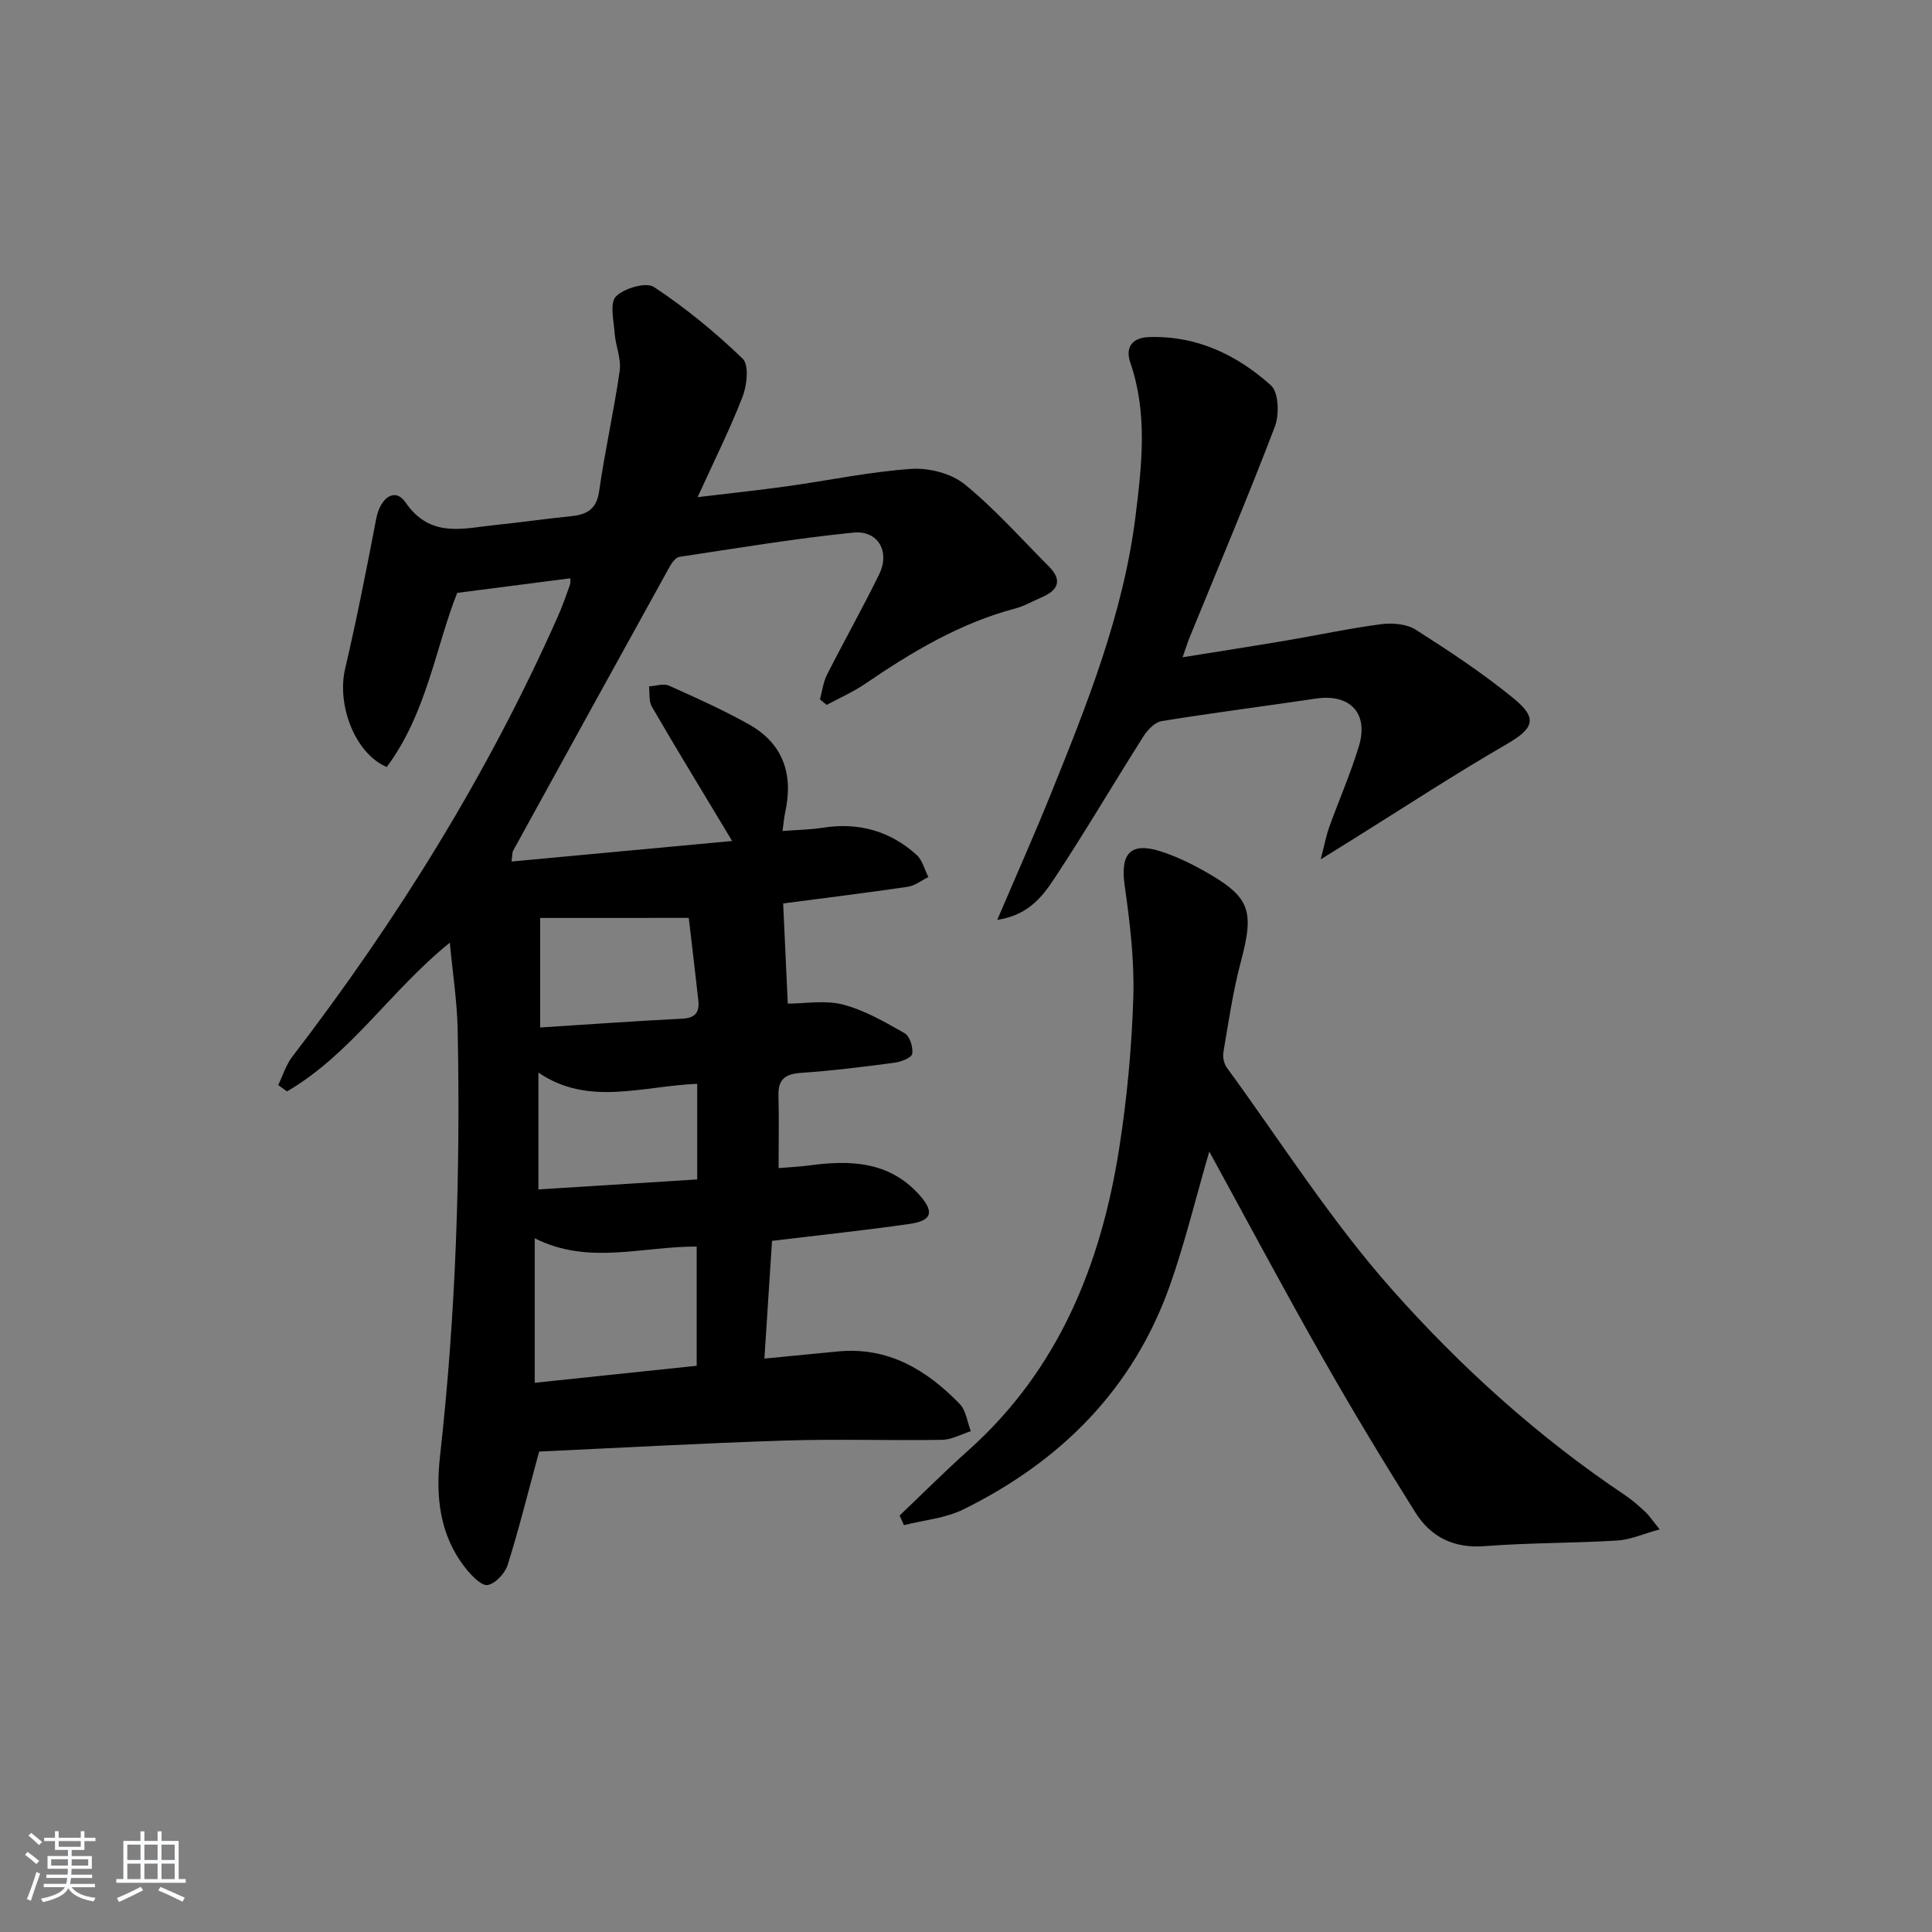 <svg enable-background="new 0 0 400 400" viewBox="0 0 400 400" xmlns="http://www.w3.org/2000/svg"><rect x="0" y="0" width="400" height="400" fill="#808080" stroke="none"/><path d="m5.17 384 .55-.58c.85.61 1.65 1.24 2.4 1.87l-.59.64c-.83-.73-1.62-1.38-2.36-1.93m1.22 9.53-.82-.34c.71-1.76 1.37-3.64 1.98-5.63.24.13.5.25.76.36-.6 1.67-1.24 3.54-1.92 5.61m-.5-13.5.57-.54c.56.44 1.31 1.06 2.26 1.87l-.65.64c-.67-.66-1.4-1.32-2.18-1.97m3.25.46h2.24v-1.36h.77v1.36h4.57v-1.36h.76v1.36h2.28v.69h-2.28v1.84h-2.64v1.26h4.18v2.64h-4.21c0 .45-.02.86-.05 1.21h4.32v.69h-4.38c-.04.34-.1.75-.19 1.22h5.15v.69h-4.82c.87 1.19 2.51 1.92 4.93 2.19-.17.31-.3.57-.37.76-2.77-.49-4.52-1.41-5.26-2.76-.56 1.26-2.3 2.23-5.24 2.9-.12-.24-.26-.48-.43-.72 2.73-.55 4.38-1.34 4.96-2.38h-4.38v-.69h4.65c.1-.38.17-.79.21-1.22h-4.32v-.69h4.4c.03-.34.05-.75.05-1.21h-4.2v-2.64h4.23v-1.26h-2.69v-1.84h-2.24zm1.46 4.46v1.29h3.45c.01-.4.02-.57.01-.53v-.32-.45h-3.46zm1.55-2.59h4.57v-1.19h-4.57zm6.11 2.59h-3.42v.77c-.01.19-.01.37-.02.53h3.44z" fill="#fafbfc"/><path d="m32.63 379.16h.82v1.98h3.54v7.89h1.46v.78h-14.37v-.78h1.46v-7.89h3.54v-1.98h.82v1.98h2.73zm-3.49 11.48.5.73c-1.61.82-3.28 1.63-5 2.42-.13-.27-.28-.55-.44-.82 1.75-.73 3.4-1.5 4.94-2.33m-2.78-5.55h2.73v-3.18h-2.73zm0 3.95h2.73v-3.2h-2.73zm3.54-3.95h2.73v-3.18h-2.73zm0 3.95h2.73v-3.2h-2.73zm7.89 4.68c-1.84-.92-3.51-1.7-5.02-2.32l.45-.73c1.89.8 3.57 1.55 5.04 2.23zm-1.62-11.81h-2.73v3.18h2.73zm-2.73 7.13h2.73v-3.2h-2.73z" fill="#fafbfc"/><g fill="#000001"><path d="m111.62 300.53c-2.36 8.67-4.2 16.14-6.51 23.46-.55 1.74-2.49 3.83-4.12 4.17-1.21.25-3.25-1.82-4.42-3.27-5.61-6.95-6.41-15.03-5.45-23.6 3.28-29.32 4.23-58.74 3.63-88.22-.12-5.77-1.02-11.53-1.62-17.9-12.19 9.83-20.52 23.13-33.71 30.79-.61-.44-1.21-.88-1.82-1.31.96-1.97 1.61-4.18 2.92-5.88 21.74-28.34 40.49-58.48 54.99-91.17.94-2.11 1.7-4.31 2.48-6.49.16-.43.07-.95.09-1.38-7.47.96-14.89 1.92-23.42 3.02-4.44 11.13-6.31 24.95-14.59 36.05-6.54-2.77-10.39-12.78-8.61-20.37 2.41-10.28 4.44-20.65 6.43-31.02.86-4.49 3.94-6.52 6.08-3.38 5.13 7.49 11.98 5.34 18.73 4.65 5.12-.52 10.22-1.28 15.34-1.78 3.3-.33 5.44-1.29 6-5.17 1.19-8.36 3.07-16.62 4.26-24.98.35-2.47-.85-5.13-1.04-7.73-.19-2.62-1.06-6.29.26-7.63 1.69-1.72 6.26-3.05 7.88-1.97 6.55 4.34 12.71 9.39 18.36 14.84 1.34 1.29.91 5.47 0 7.82-2.62 6.79-5.9 13.32-9.33 20.85 6.74-.81 12.7-1.44 18.64-2.27 8.54-1.19 17.03-3 25.6-3.58 3.65-.25 8.26.93 11.04 3.18 6.28 5.1 11.71 11.27 17.46 17.03 2.88 2.88 1.86 4.93-1.5 6.38-1.83.79-3.6 1.81-5.5 2.32-11.44 3.03-21.38 8.99-31.04 15.58-2.49 1.7-5.3 2.93-7.97 4.37-.47-.38-.93-.76-1.4-1.14.47-1.71.68-3.56 1.46-5.11 3.53-6.96 7.37-13.77 10.8-20.78 2.3-4.69-.21-9.16-5.36-8.64-12.04 1.21-24.01 3.22-35.99 5.02-.74.11-1.53 1.15-1.97 1.94-10.85 19.61-21.66 39.24-32.45 58.88-.22.39-.16.94-.35 2.26 15.1-1.41 29.91-2.78 45.68-4.25-1.17-1.94-1.87-3.12-2.58-4.29-4.71-7.83-9.47-15.63-14.05-23.54-.65-1.13-.41-2.78-.58-4.18 1.38-.08 2.99-.66 4.12-.16 5.6 2.5 11.21 5.02 16.56 8.02 7.17 4.02 9.25 10.43 7.5 18.28-.21.96-.28 1.96-.54 3.8 2.98-.23 5.7-.26 8.37-.68 7.37-1.16 13.88.66 19.38 5.61 1.21 1.09 1.65 3.04 2.45 4.6-1.42.7-2.78 1.8-4.27 2.02-8.38 1.24-16.79 2.26-25.19 3.37-.64.08-1.26.28-.6.13.32 7.01.63 13.65.95 20.69 3.57 0 7.73-.77 11.44.2 4.48 1.17 8.68 3.61 12.76 5.93 1.06.6 1.77 2.9 1.57 4.25-.12.81-2.3 1.67-3.64 1.85-6.42.85-12.86 1.66-19.31 2.1-3.26.22-4.85 1.25-4.75 4.68.13 4.78.03 9.56.03 15.04 1.96-.17 4.19-.26 6.4-.56 8.37-1.11 16.36-.88 22.61 5.96 3.29 3.6 2.84 5.48-1.88 6.16-9.19 1.32-18.42 2.29-28.49 3.51-.49 7.6-1.01 15.64-1.58 24.37 5.22-.5 10.25-1 15.28-1.48 10.37-.99 18.32 3.83 25.16 10.87 1.31 1.35 1.56 3.74 2.3 5.64-1.98.63-3.96 1.76-5.95 1.79-10.83.18-21.67-.2-32.49.15-17.24.55-34.49 1.52-50.94 2.28zm-.91-14.24c11.55-1.21 22.53-2.37 33.53-3.52 0-8.63 0-16.54 0-24.68-11.31-.05-22.42 3.89-33.53-1.72zm1.12-96.24v22.68c10.01-.64 19.75-1.34 29.51-1.83 2.72-.14 3.5-1.44 3.24-3.79-.65-5.89-1.36-11.78-1.98-17.07-10.39.01-20.18.01-30.77.01zm32.52 34.34c-11.46.48-22.56 4.73-32.88-2.33v24.2c11.24-.71 22.05-1.39 32.88-2.07 0-7.08 0-13.18 0-19.8z"/><path d="m250.37 238.41c-2.88 9.91-5.05 18.91-8.11 27.6-7.59 21.54-22.62 36.54-42.81 46.5-3.73 1.84-8.18 2.21-12.3 3.26-.3-.67-.6-1.33-.89-2 4.75-4.52 9.38-9.16 14.26-13.52 18.67-16.7 27.41-38.42 31.19-62.45 1.62-10.32 2.6-20.81 2.93-31.26.24-7.72-.7-15.53-1.79-23.2-.94-6.61 1.17-9.08 7.47-7.07 2.99.96 5.89 2.33 8.64 3.86 9.95 5.55 10.81 8.22 7.91 19.12-1.61 6.07-2.51 12.34-3.57 18.54-.18 1.03.09 2.42.7 3.25 11.27 15.44 21.59 31.74 34.23 45.98 14.2 16 30.21 30.48 48.16 42.5 1.51 1.01 2.89 2.24 4.23 3.48.83.77 1.46 1.75 3 3.64-3.37.92-6.04 2.14-8.78 2.31-9.13.56-18.3.45-27.4 1.16-6.42.51-11.19-1.86-14.41-6.98-6.53-10.4-12.9-20.92-18.96-31.6-7.98-14.01-15.56-28.23-23.7-43.12z"/><path d="m244.85 136.08c7.5-1.21 14.5-2.29 21.48-3.47 6.55-1.11 13.05-2.52 19.63-3.38 2.33-.3 5.28-.05 7.17 1.15 6.99 4.46 13.96 9.06 20.36 14.31 5.02 4.12 3.95 6.2-1.63 9.43-10.76 6.22-21.17 13.05-31.72 19.63-1.8 1.12-3.61 2.24-6.7 4.17.81-3.13 1.14-4.95 1.76-6.67 2.02-5.61 4.43-11.09 6.15-16.78 2.06-6.82-1.87-10.88-8.88-9.84-10.65 1.59-21.34 2.94-31.97 4.67-1.4.23-2.91 1.81-3.76 3.15-6.23 9.82-12.11 19.86-18.52 29.55-2.46 3.71-5.42 7.51-11.75 8.45 3.94-9.22 7.61-17.45 10.99-25.81 7.6-18.79 15.16-37.65 17.66-57.94 1.29-10.48 2.51-21.14-1.09-31.58-1.11-3.22.37-5.21 3.84-5.33 9.86-.34 18.22 3.67 25.27 10 1.6 1.44 1.76 6.05.81 8.53-5.56 14.57-11.65 28.95-17.55 43.4-.51 1.21-.89 2.47-1.55 4.36z"/></g></svg>